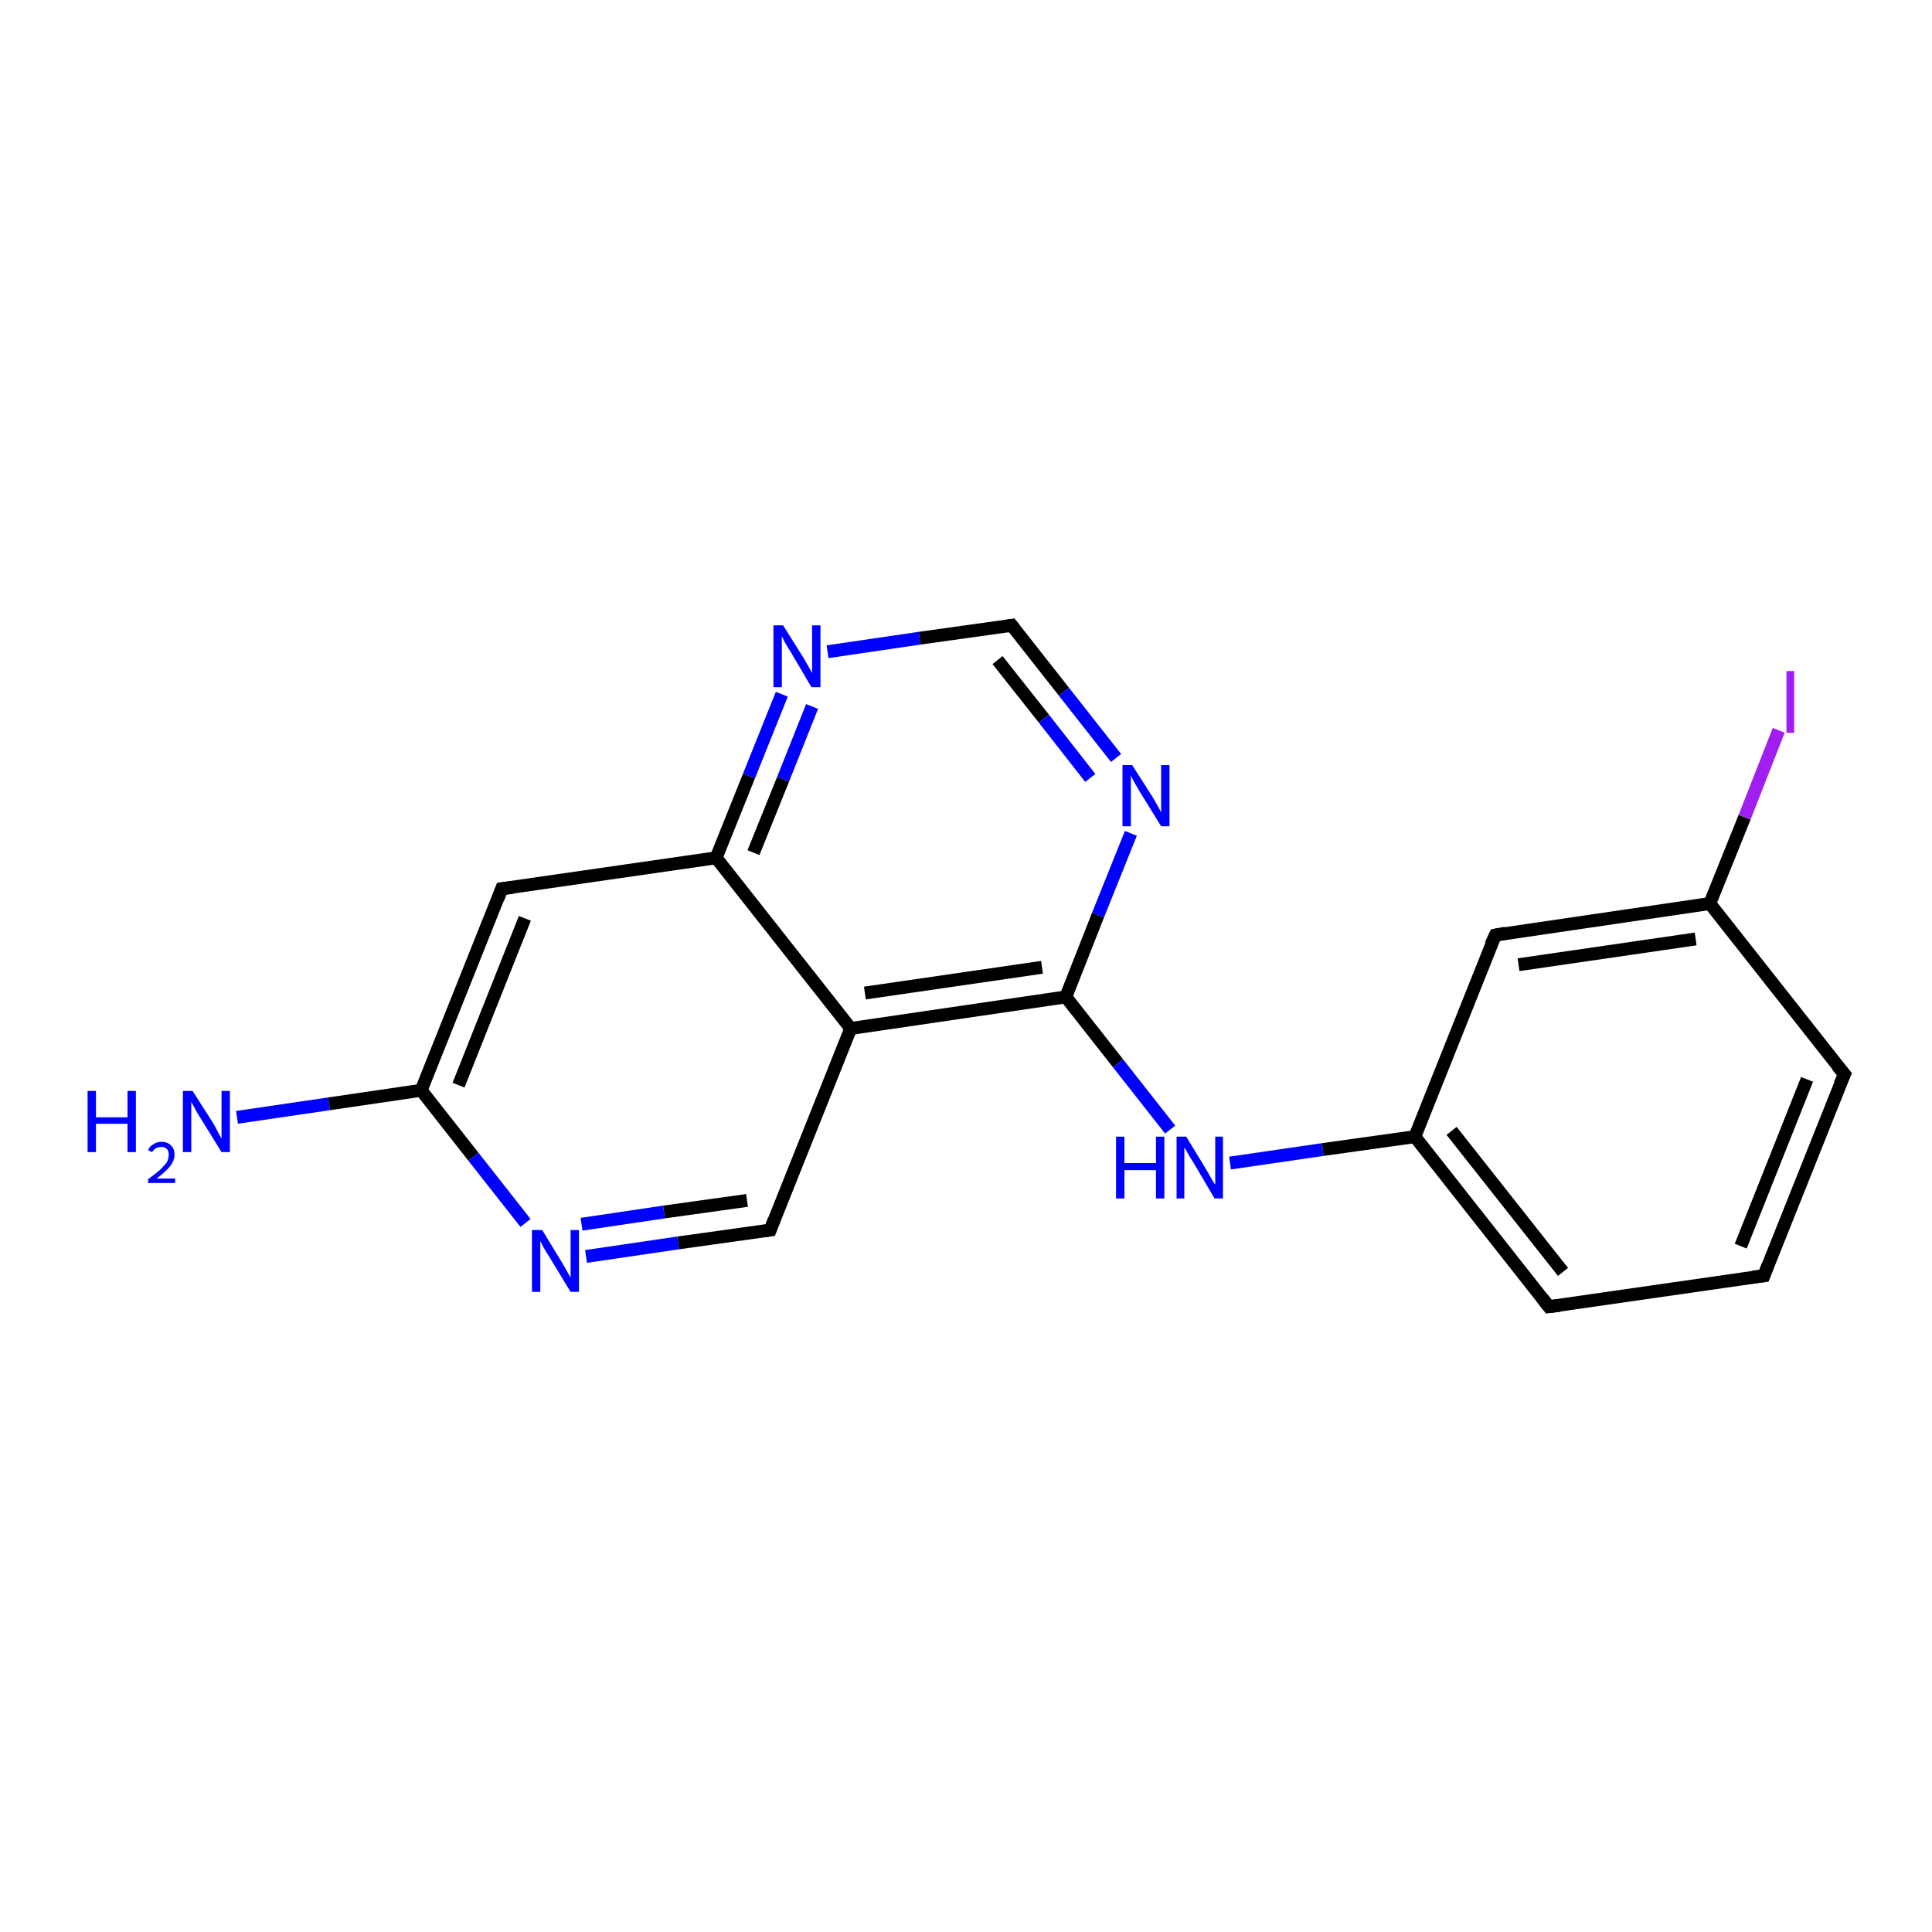 <?xml version='1.0' encoding='iso-8859-1'?>
<svg version='1.1' baseProfile='full'
              xmlns='http://www.w3.org/2000/svg'
                      xmlns:rdkit='http://www.rdkit.org/xml'
                      xmlns:xlink='http://www.w3.org/1999/xlink'
                  xml:space='preserve'
width='300px' height='300px' viewBox='0 0 300 300'>
<!-- END OF HEADER -->
<rect style='opacity:1.0;fill:#FFFFFF;stroke:none' width='300.0' height='300.0' x='0.0' y='0.0'> </rect>
<path class='bond-0 atom-0 atom-1' d='M 36.8,173.5 L 51.1,171.4' style='fill:none;fill-rule:evenodd;stroke:#0000FF;stroke-width:2.0px;stroke-linecap:butt;stroke-linejoin:miter;stroke-opacity:1' />
<path class='bond-0 atom-0 atom-1' d='M 51.1,171.4 L 65.4,169.3' style='fill:none;fill-rule:evenodd;stroke:#000000;stroke-width:2.0px;stroke-linecap:butt;stroke-linejoin:miter;stroke-opacity:1' />
<path class='bond-1 atom-1 atom-2' d='M 65.4,169.3 L 77.9,138.0' style='fill:none;fill-rule:evenodd;stroke:#000000;stroke-width:2.0px;stroke-linecap:butt;stroke-linejoin:miter;stroke-opacity:1' />
<path class='bond-1 atom-1 atom-2' d='M 71.2,168.5 L 81.5,142.6' style='fill:none;fill-rule:evenodd;stroke:#000000;stroke-width:2.0px;stroke-linecap:butt;stroke-linejoin:miter;stroke-opacity:1' />
<path class='bond-2 atom-2 atom-3' d='M 77.9,138.0 L 111.2,133.2' style='fill:none;fill-rule:evenodd;stroke:#000000;stroke-width:2.0px;stroke-linecap:butt;stroke-linejoin:miter;stroke-opacity:1' />
<path class='bond-3 atom-3 atom-4' d='M 111.2,133.2 L 116.3,120.5' style='fill:none;fill-rule:evenodd;stroke:#000000;stroke-width:2.0px;stroke-linecap:butt;stroke-linejoin:miter;stroke-opacity:1' />
<path class='bond-3 atom-3 atom-4' d='M 116.3,120.5 L 121.4,107.8' style='fill:none;fill-rule:evenodd;stroke:#0000FF;stroke-width:2.0px;stroke-linecap:butt;stroke-linejoin:miter;stroke-opacity:1' />
<path class='bond-3 atom-3 atom-4' d='M 117.0,132.4 L 121.6,121.0' style='fill:none;fill-rule:evenodd;stroke:#000000;stroke-width:2.0px;stroke-linecap:butt;stroke-linejoin:miter;stroke-opacity:1' />
<path class='bond-3 atom-3 atom-4' d='M 121.6,121.0 L 126.1,109.7' style='fill:none;fill-rule:evenodd;stroke:#0000FF;stroke-width:2.0px;stroke-linecap:butt;stroke-linejoin:miter;stroke-opacity:1' />
<path class='bond-4 atom-4 atom-5' d='M 128.5,101.2 L 142.8,99.1' style='fill:none;fill-rule:evenodd;stroke:#0000FF;stroke-width:2.0px;stroke-linecap:butt;stroke-linejoin:miter;stroke-opacity:1' />
<path class='bond-4 atom-4 atom-5' d='M 142.8,99.1 L 157.1,97.1' style='fill:none;fill-rule:evenodd;stroke:#000000;stroke-width:2.0px;stroke-linecap:butt;stroke-linejoin:miter;stroke-opacity:1' />
<path class='bond-5 atom-5 atom-6' d='M 157.1,97.1 L 165.2,107.4' style='fill:none;fill-rule:evenodd;stroke:#000000;stroke-width:2.0px;stroke-linecap:butt;stroke-linejoin:miter;stroke-opacity:1' />
<path class='bond-5 atom-5 atom-6' d='M 165.2,107.4 L 173.3,117.7' style='fill:none;fill-rule:evenodd;stroke:#0000FF;stroke-width:2.0px;stroke-linecap:butt;stroke-linejoin:miter;stroke-opacity:1' />
<path class='bond-5 atom-5 atom-6' d='M 154.9,102.5 L 162.1,111.6' style='fill:none;fill-rule:evenodd;stroke:#000000;stroke-width:2.0px;stroke-linecap:butt;stroke-linejoin:miter;stroke-opacity:1' />
<path class='bond-5 atom-5 atom-6' d='M 162.1,111.6 L 169.3,120.8' style='fill:none;fill-rule:evenodd;stroke:#0000FF;stroke-width:2.0px;stroke-linecap:butt;stroke-linejoin:miter;stroke-opacity:1' />
<path class='bond-6 atom-6 atom-7' d='M 175.6,129.4 L 170.5,142.1' style='fill:none;fill-rule:evenodd;stroke:#0000FF;stroke-width:2.0px;stroke-linecap:butt;stroke-linejoin:miter;stroke-opacity:1' />
<path class='bond-6 atom-6 atom-7' d='M 170.5,142.1 L 165.5,154.8' style='fill:none;fill-rule:evenodd;stroke:#000000;stroke-width:2.0px;stroke-linecap:butt;stroke-linejoin:miter;stroke-opacity:1' />
<path class='bond-7 atom-7 atom-8' d='M 165.5,154.8 L 173.6,165.1' style='fill:none;fill-rule:evenodd;stroke:#000000;stroke-width:2.0px;stroke-linecap:butt;stroke-linejoin:miter;stroke-opacity:1' />
<path class='bond-7 atom-7 atom-8' d='M 173.6,165.1 L 181.7,175.4' style='fill:none;fill-rule:evenodd;stroke:#0000FF;stroke-width:2.0px;stroke-linecap:butt;stroke-linejoin:miter;stroke-opacity:1' />
<path class='bond-8 atom-8 atom-9' d='M 191.0,180.6 L 205.4,178.5' style='fill:none;fill-rule:evenodd;stroke:#0000FF;stroke-width:2.0px;stroke-linecap:butt;stroke-linejoin:miter;stroke-opacity:1' />
<path class='bond-8 atom-8 atom-9' d='M 205.4,178.5 L 219.7,176.5' style='fill:none;fill-rule:evenodd;stroke:#000000;stroke-width:2.0px;stroke-linecap:butt;stroke-linejoin:miter;stroke-opacity:1' />
<path class='bond-9 atom-9 atom-10' d='M 219.7,176.5 L 240.5,202.9' style='fill:none;fill-rule:evenodd;stroke:#000000;stroke-width:2.0px;stroke-linecap:butt;stroke-linejoin:miter;stroke-opacity:1' />
<path class='bond-9 atom-9 atom-10' d='M 225.4,175.6 L 242.7,197.5' style='fill:none;fill-rule:evenodd;stroke:#000000;stroke-width:2.0px;stroke-linecap:butt;stroke-linejoin:miter;stroke-opacity:1' />
<path class='bond-10 atom-10 atom-11' d='M 240.5,202.9 L 273.9,198.1' style='fill:none;fill-rule:evenodd;stroke:#000000;stroke-width:2.0px;stroke-linecap:butt;stroke-linejoin:miter;stroke-opacity:1' />
<path class='bond-11 atom-11 atom-12' d='M 273.9,198.1 L 286.4,166.8' style='fill:none;fill-rule:evenodd;stroke:#000000;stroke-width:2.0px;stroke-linecap:butt;stroke-linejoin:miter;stroke-opacity:1' />
<path class='bond-11 atom-11 atom-12' d='M 270.3,193.5 L 280.6,167.6' style='fill:none;fill-rule:evenodd;stroke:#000000;stroke-width:2.0px;stroke-linecap:butt;stroke-linejoin:miter;stroke-opacity:1' />
<path class='bond-12 atom-12 atom-13' d='M 286.4,166.8 L 265.5,140.3' style='fill:none;fill-rule:evenodd;stroke:#000000;stroke-width:2.0px;stroke-linecap:butt;stroke-linejoin:miter;stroke-opacity:1' />
<path class='bond-13 atom-13 atom-14' d='M 265.5,140.3 L 270.9,126.9' style='fill:none;fill-rule:evenodd;stroke:#000000;stroke-width:2.0px;stroke-linecap:butt;stroke-linejoin:miter;stroke-opacity:1' />
<path class='bond-13 atom-13 atom-14' d='M 270.9,126.9 L 276.2,113.4' style='fill:none;fill-rule:evenodd;stroke:#A01EEF;stroke-width:2.0px;stroke-linecap:butt;stroke-linejoin:miter;stroke-opacity:1' />
<path class='bond-14 atom-13 atom-15' d='M 265.5,140.3 L 232.2,145.2' style='fill:none;fill-rule:evenodd;stroke:#000000;stroke-width:2.0px;stroke-linecap:butt;stroke-linejoin:miter;stroke-opacity:1' />
<path class='bond-14 atom-13 atom-15' d='M 263.3,145.8 L 235.8,149.8' style='fill:none;fill-rule:evenodd;stroke:#000000;stroke-width:2.0px;stroke-linecap:butt;stroke-linejoin:miter;stroke-opacity:1' />
<path class='bond-15 atom-7 atom-16' d='M 165.5,154.8 L 132.1,159.7' style='fill:none;fill-rule:evenodd;stroke:#000000;stroke-width:2.0px;stroke-linecap:butt;stroke-linejoin:miter;stroke-opacity:1' />
<path class='bond-15 atom-7 atom-16' d='M 161.8,150.2 L 134.3,154.2' style='fill:none;fill-rule:evenodd;stroke:#000000;stroke-width:2.0px;stroke-linecap:butt;stroke-linejoin:miter;stroke-opacity:1' />
<path class='bond-16 atom-16 atom-17' d='M 132.1,159.7 L 119.6,191.0' style='fill:none;fill-rule:evenodd;stroke:#000000;stroke-width:2.0px;stroke-linecap:butt;stroke-linejoin:miter;stroke-opacity:1' />
<path class='bond-17 atom-17 atom-18' d='M 119.6,191.0 L 105.3,193.0' style='fill:none;fill-rule:evenodd;stroke:#000000;stroke-width:2.0px;stroke-linecap:butt;stroke-linejoin:miter;stroke-opacity:1' />
<path class='bond-17 atom-17 atom-18' d='M 105.3,193.0 L 91.0,195.1' style='fill:none;fill-rule:evenodd;stroke:#0000FF;stroke-width:2.0px;stroke-linecap:butt;stroke-linejoin:miter;stroke-opacity:1' />
<path class='bond-17 atom-17 atom-18' d='M 116.0,186.4 L 103.1,188.2' style='fill:none;fill-rule:evenodd;stroke:#000000;stroke-width:2.0px;stroke-linecap:butt;stroke-linejoin:miter;stroke-opacity:1' />
<path class='bond-17 atom-17 atom-18' d='M 103.1,188.2 L 90.3,190.1' style='fill:none;fill-rule:evenodd;stroke:#0000FF;stroke-width:2.0px;stroke-linecap:butt;stroke-linejoin:miter;stroke-opacity:1' />
<path class='bond-18 atom-18 atom-1' d='M 81.6,189.9 L 73.5,179.6' style='fill:none;fill-rule:evenodd;stroke:#0000FF;stroke-width:2.0px;stroke-linecap:butt;stroke-linejoin:miter;stroke-opacity:1' />
<path class='bond-18 atom-18 atom-1' d='M 73.5,179.6 L 65.4,169.3' style='fill:none;fill-rule:evenodd;stroke:#000000;stroke-width:2.0px;stroke-linecap:butt;stroke-linejoin:miter;stroke-opacity:1' />
<path class='bond-19 atom-16 atom-3' d='M 132.1,159.7 L 111.2,133.2' style='fill:none;fill-rule:evenodd;stroke:#000000;stroke-width:2.0px;stroke-linecap:butt;stroke-linejoin:miter;stroke-opacity:1' />
<path class='bond-20 atom-15 atom-9' d='M 232.2,145.2 L 219.7,176.5' style='fill:none;fill-rule:evenodd;stroke:#000000;stroke-width:2.0px;stroke-linecap:butt;stroke-linejoin:miter;stroke-opacity:1' />
<path d='M 77.3,139.6 L 77.9,138.0 L 79.6,137.8' style='fill:none;stroke:#000000;stroke-width:2.0px;stroke-linecap:butt;stroke-linejoin:miter;stroke-opacity:1;' />
<path d='M 156.4,97.2 L 157.1,97.1 L 157.5,97.6' style='fill:none;stroke:#000000;stroke-width:2.0px;stroke-linecap:butt;stroke-linejoin:miter;stroke-opacity:1;' />
<path d='M 239.5,201.6 L 240.5,202.9 L 242.2,202.7' style='fill:none;stroke:#000000;stroke-width:2.0px;stroke-linecap:butt;stroke-linejoin:miter;stroke-opacity:1;' />
<path d='M 272.2,198.3 L 273.9,198.1 L 274.5,196.5' style='fill:none;stroke:#000000;stroke-width:2.0px;stroke-linecap:butt;stroke-linejoin:miter;stroke-opacity:1;' />
<path d='M 285.7,168.4 L 286.4,166.8 L 285.3,165.5' style='fill:none;stroke:#000000;stroke-width:2.0px;stroke-linecap:butt;stroke-linejoin:miter;stroke-opacity:1;' />
<path d='M 233.8,144.9 L 232.2,145.2 L 231.5,146.7' style='fill:none;stroke:#000000;stroke-width:2.0px;stroke-linecap:butt;stroke-linejoin:miter;stroke-opacity:1;' />
<path d='M 120.2,189.4 L 119.6,191.0 L 118.9,191.1' style='fill:none;stroke:#000000;stroke-width:2.0px;stroke-linecap:butt;stroke-linejoin:miter;stroke-opacity:1;' />
<path class='atom-0' d='M 13.6 169.4
L 14.9 169.4
L 14.9 173.5
L 19.8 173.5
L 19.8 169.4
L 21.1 169.4
L 21.1 178.9
L 19.8 178.9
L 19.8 174.5
L 14.9 174.5
L 14.9 178.9
L 13.6 178.9
L 13.6 169.4
' fill='#0000FF'/>
<path class='atom-0' d='M 23.0 178.6
Q 23.2 178.0, 23.8 177.7
Q 24.3 177.3, 25.1 177.3
Q 26.0 177.3, 26.6 177.9
Q 27.1 178.4, 27.1 179.3
Q 27.1 180.2, 26.4 181.1
Q 25.7 182.0, 24.3 183.0
L 27.2 183.0
L 27.2 183.7
L 23.0 183.7
L 23.0 183.1
Q 24.1 182.3, 24.8 181.7
Q 25.5 181.0, 25.9 180.5
Q 26.2 179.9, 26.2 179.3
Q 26.2 178.7, 25.9 178.4
Q 25.6 178.1, 25.1 178.1
Q 24.6 178.1, 24.2 178.3
Q 23.9 178.5, 23.6 178.9
L 23.0 178.6
' fill='#0000FF'/>
<path class='atom-0' d='M 29.9 169.4
L 33.1 174.4
Q 33.4 174.9, 33.9 175.9
Q 34.4 176.8, 34.4 176.8
L 34.4 169.4
L 35.7 169.4
L 35.7 178.9
L 34.4 178.9
L 31.0 173.4
Q 30.6 172.8, 30.2 172.0
Q 29.8 171.3, 29.7 171.1
L 29.7 178.9
L 28.4 178.9
L 28.4 169.4
L 29.9 169.4
' fill='#0000FF'/>
<path class='atom-4' d='M 121.6 97.1
L 124.8 102.2
Q 125.1 102.7, 125.6 103.6
Q 126.1 104.5, 126.1 104.5
L 126.1 97.1
L 127.4 97.1
L 127.4 106.7
L 126.0 106.7
L 122.7 101.1
Q 122.3 100.5, 121.9 99.8
Q 121.5 99.0, 121.4 98.8
L 121.4 106.7
L 120.1 106.7
L 120.1 97.1
L 121.6 97.1
' fill='#0000FF'/>
<path class='atom-6' d='M 175.8 118.8
L 179.0 123.8
Q 179.3 124.3, 179.8 125.2
Q 180.3 126.1, 180.3 126.2
L 180.3 118.8
L 181.6 118.8
L 181.6 128.3
L 180.3 128.3
L 176.9 122.8
Q 176.5 122.1, 176.1 121.4
Q 175.7 120.7, 175.6 120.4
L 175.6 128.3
L 174.3 128.3
L 174.3 118.8
L 175.8 118.8
' fill='#0000FF'/>
<path class='atom-8' d='M 173.3 176.5
L 174.6 176.5
L 174.6 180.6
L 179.5 180.6
L 179.5 176.5
L 180.8 176.5
L 180.8 186.1
L 179.5 186.1
L 179.5 181.7
L 174.6 181.7
L 174.6 186.1
L 173.3 186.1
L 173.3 176.5
' fill='#0000FF'/>
<path class='atom-8' d='M 184.2 176.5
L 187.3 181.6
Q 187.6 182.1, 188.1 183.0
Q 188.6 183.9, 188.7 183.9
L 188.7 176.5
L 189.9 176.5
L 189.9 186.1
L 188.6 186.1
L 185.3 180.5
Q 184.9 179.9, 184.5 179.2
Q 184.1 178.4, 183.9 178.2
L 183.9 186.1
L 182.7 186.1
L 182.7 176.5
L 184.2 176.5
' fill='#0000FF'/>
<path class='atom-14' d='M 277.4 104.2
L 278.6 104.2
L 278.6 113.8
L 277.4 113.8
L 277.4 104.2
' fill='#A01EEF'/>
<path class='atom-18' d='M 84.2 191.0
L 87.3 196.1
Q 87.6 196.6, 88.1 197.5
Q 88.6 198.4, 88.6 198.4
L 88.6 191.0
L 89.9 191.0
L 89.9 200.6
L 88.6 200.6
L 85.2 195.0
Q 84.8 194.4, 84.4 193.7
Q 84.0 192.9, 83.9 192.7
L 83.9 200.6
L 82.6 200.6
L 82.6 191.0
L 84.2 191.0
' fill='#0000FF'/>
</svg>
